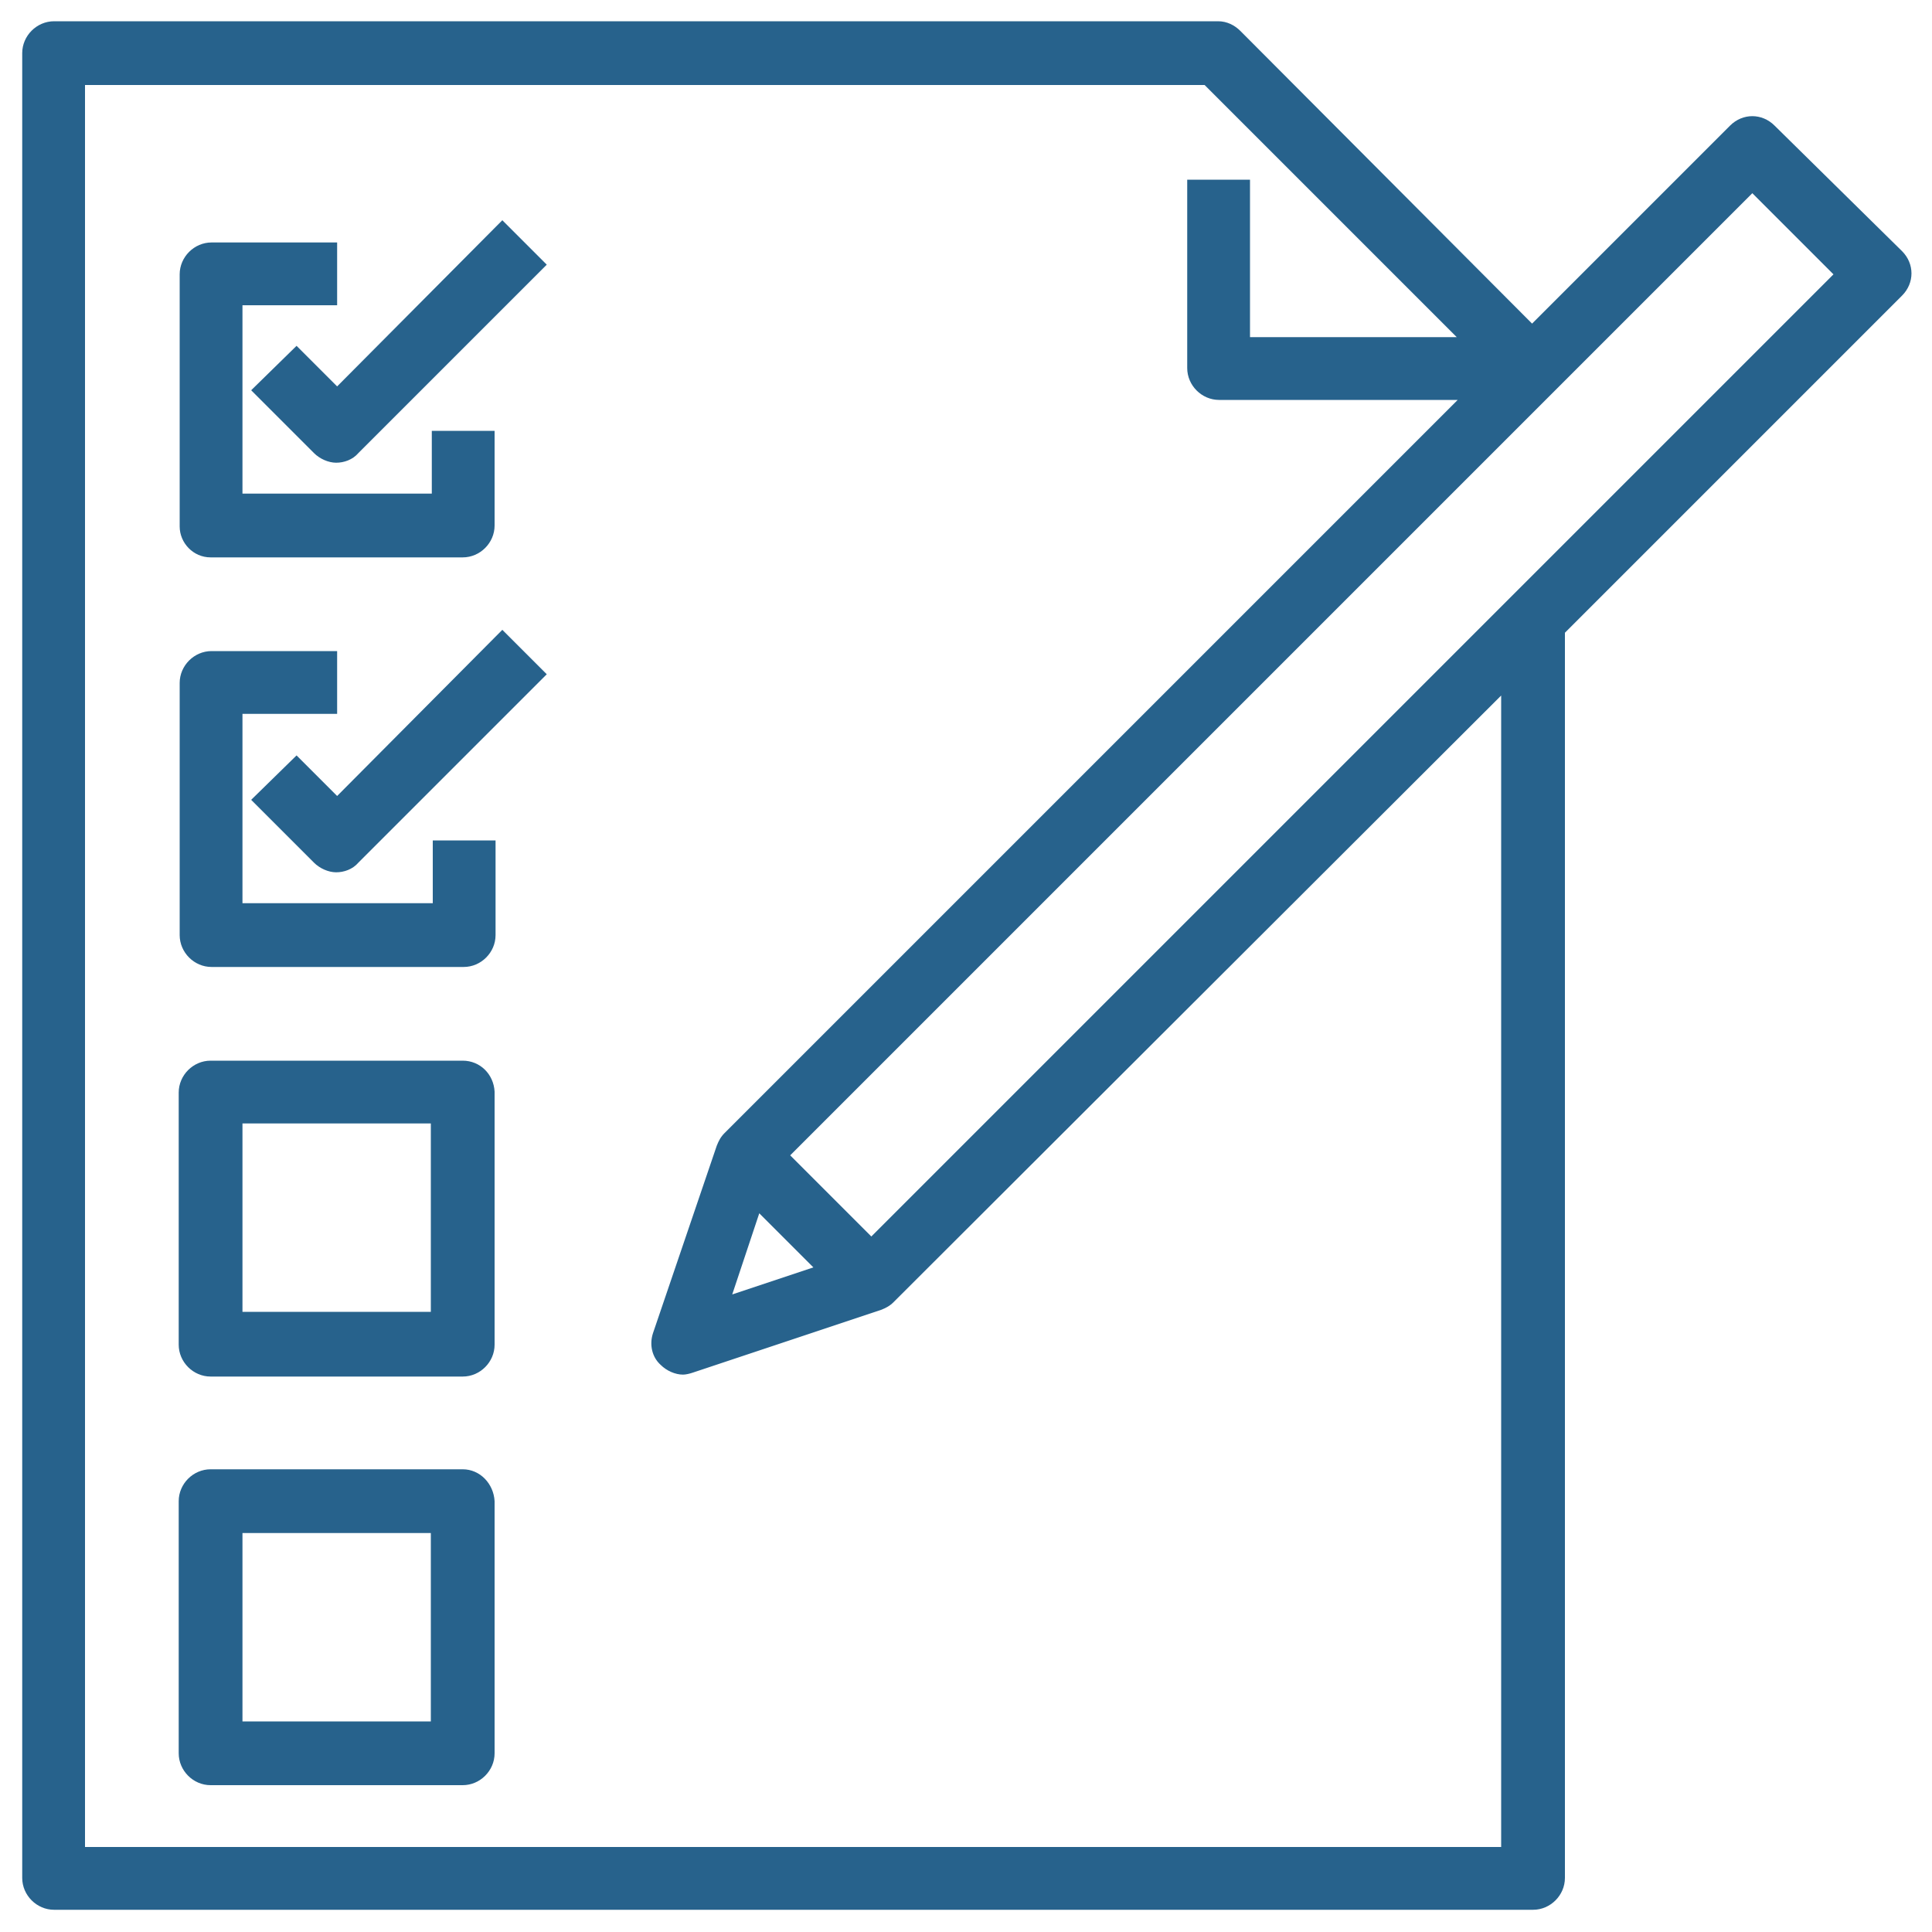 <svg xmlns='http://www.w3.org/2000/svg' xmlns:xlink='http://www.w3.org/1999/xlink' id='Layer_1' x='0px' y='0px' viewBox='0 0 200 200' style='enable-background:new 0 0 200 200;' xml:space='preserve' fill='#27628c'><g><path d='M21.8,57.7h26.1c1.8,0,3.3-1.5,3.3-3.3v-9.8h-6.5v6.5H25.1V31.6h9.8v-6.5h-13c-1.8,0-3.3,1.5-3.3,3.3v26.1 C18.6,56.2,20,57.7,21.8,57.7z'></path><path d='M34.9,40l-4.2-4.2L26,40.4l6.5,6.5c0.6,0.6,1.5,1,2.3,1c0.8,0,1.7-0.3,2.3-1l19.5-19.5l-4.6-4.6L34.9,40z'></path><path d='M44.6,93.5H25.1V73.9h9.8v-6.5h-13c-1.8,0-3.3,1.5-3.3,3.3v26.1c0,1.8,1.5,3.3,3.3,3.3h26.1c1.8,0,3.3-1.5,3.3-3.3V87h-6.5 V93.5z'></path><path d='M34.9,82.4l-4.2-4.2L26,82.8l6.5,6.5c0.6,0.6,1.5,1,2.3,1c0.8,0,1.7-0.3,2.3-1l19.5-19.5l-4.6-4.6L34.9,82.4z'></path><path d='M44.6,135.8H25.1v-19.5h19.5V135.8z M47.9,109.8H21.8c-1.8,0-3.3,1.5-3.3,3.3v26.1c0,1.8,1.5,3.3,3.3,3.3h26.1 c1.8,0,3.3-1.5,3.3-3.3V113C51.1,111.2,49.7,109.8,47.9,109.8z'></path><path d='M44.6,178.2H25.1v-19.5h19.5V178.2z M47.9,152.1H21.8c-1.8,0-3.3,1.5-3.3,3.3v26.1c0,1.8,1.5,3.3,3.3,3.3h26.1 c1.8,0,3.3-1.5,3.3-3.3v-26.1C51.1,153.6,49.7,152.1,47.9,152.1z'></path><path d='M90.2,128l-8.4-8.4l99.6-99.6l8.4,8.4L90.2,128z M78.6,125.6l5.6,5.6l-8.4,2.8L78.6,125.6z M155.4,191.2H8.8V8.8h115.9 l26.1,26.1h-21.4V18.6h-6.5v19.5c0,1.8,1.5,3.3,3.3,3.3h24.7l-75.9,75.9c-0.4,0.4-0.6,0.8-0.8,1.3L67.6,138 c-0.4,1.2-0.1,2.5,0.8,3.3c0.6,0.6,1.5,1,2.3,1c0.3,0,0.7-0.1,1-0.2l19.5-6.5c0.5-0.2,0.9-0.4,1.3-0.8L155.4,72L155.4,191.2z M183.7,13c-1.3-1.3-3.3-1.3-4.6,0l-20.5,20.5L128.4,3.2c-0.6-0.6-1.4-1-2.3-1H5.6c-1.8,0-3.3,1.5-3.3,3.3v188.9 c0,1.8,1.5,3.3,3.3,3.3h153.1c1.8,0,3.3-1.5,3.3-3.3V65.5l34.9-34.9c1.3-1.3,1.3-3.3,0-4.6L183.7,13z'></path></g></svg>